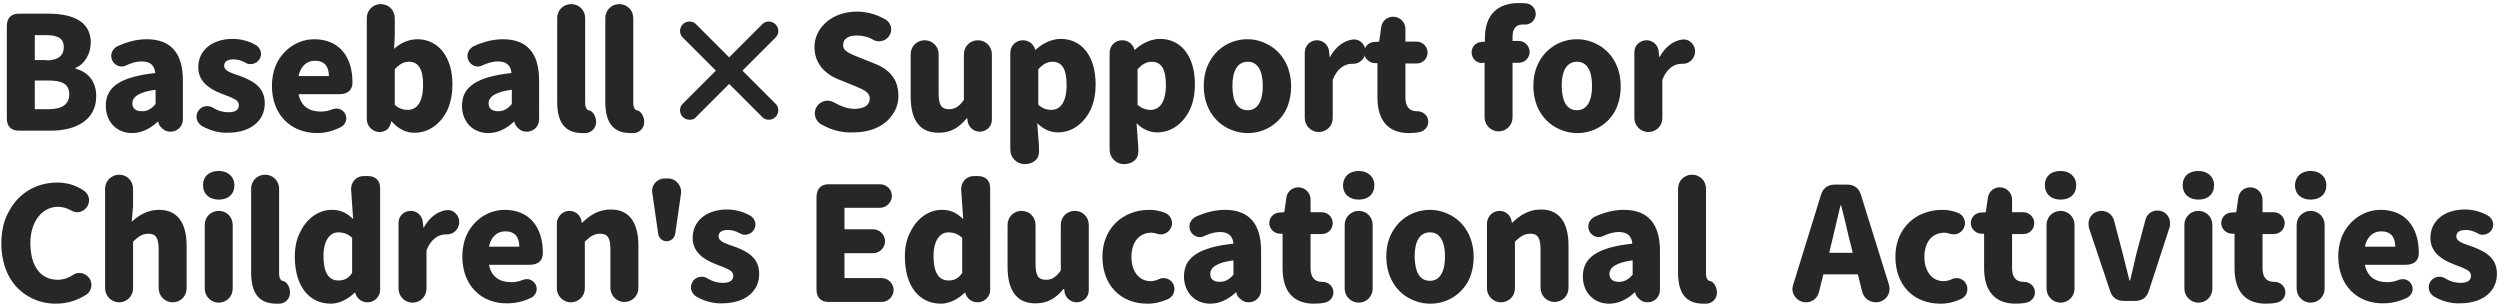 <?xml version="1.0" encoding="utf-8"?>
<!-- Generator: Adobe Illustrator 24.0.0, SVG Export Plug-In . SVG Version: 6.00 Build 0)  -->
<svg version="1.1" id="レイヤー_1" xmlns="http://www.w3.org/2000/svg" xmlns:xlink="http://www.w3.org/1999/xlink" x="0px"
	 y="0px" viewBox="0 0 732.7 89.7" style="enable-background:new 0 0 732.7 89.7;" xml:space="preserve">
<style type="text/css">
	.st0{fill:#272727;}
</style>
<g>
	<path class="st0" d="M5.6,4h8.3c8.5,0,12.7,2.9,12.7,8.5c0,3.1-1.7,6.3-4.5,7.4v0.2c3.7,1,6.1,3.7,6.1,8.1
		c0,6.7-5.5,10.1-13.4,10.1H5.6C3.2,38.3,2,37,2,34.7v-27C2,5.3,3.2,4,5.6,4z M13.6,17.7c3.4,0,5.1-1.4,5.1-3.9
		c0-2.4-1.6-3.5-5.1-3.5h-3.4v7.3H13.6z M14.3,32c4,0,6-1.5,6-4.4c0-2.8-1.9-4-6-4h-4.1V32H14.3z"/>
	<path class="st0" d="M31,31c0-5.6,4.4-8.5,14.5-9.6c-0.2-2.2-1.4-3.4-4-3.4c-1.4,0-2.9,0.4-4.6,1.2c-0.4,0.2-0.8,0.3-1.2,0.3
		c-1.7,0-3.1-1.4-3.1-3.1c0-1.2,0.7-2.2,1.7-2.8c3-1.4,5.9-2.1,8.7-2.1c6.9,0,10.6,3.9,10.6,12V35c0,2-1.6,3.6-3.6,3.6
		c-1,0-1.8-0.3-2.5-1c-0.8-0.7-1.1-1.4-1.1-1.9v0h-0.2c-2.4,2.2-4.9,3.3-7.5,3.3C34.2,39,31,35.7,31,31z M41.6,32.6
		c1.5,0,2.7-0.6,4-2.1v-4.2c-4.5,0.6-6.8,1.9-6.8,4C38.8,31.8,39.8,32.6,41.6,32.6z"/>
	<path class="st0" d="M59.3,37c-1-0.6-1.7-1.6-1.7-2.8c0-1.7,1.4-3.1,3.1-3.1c0.5,0,1,0.1,1.6,0.4c1.6,1,3.1,1.4,4.6,1.4
		c2.1,0,3.1-0.7,3.1-2.1c0-0.6-0.3-1.2-1-1.6c-0.7-0.4-1.7-0.9-3.2-1.4l-1-0.4c-3.9-1.5-6.7-3.8-6.7-7.7c0-4.8,3.9-8.3,10.1-8.3
		c2.3,0,4.6,0.6,6.6,1.7c1,0.5,1.7,1.6,1.7,2.7c0,1.7-1.4,3-3.1,3c-0.5,0-1-0.1-1.4-0.4c-1.3-0.7-2.4-1-3.5-1
		c-1.8,0-2.8,0.6-2.8,1.9c0,1.5,2.1,2.1,5,3.1c4.2,1.6,6.9,3.6,6.9,7.9c0,4.9-3.9,8.6-10.9,8.6C64.3,39,61.7,38.3,59.3,37z"/>
	<path class="st0" d="M79.7,25.2c0-2.7,0.6-5.2,1.7-7.2c2.3-4.1,6.4-6.5,10.7-6.5c7.2,0,11.2,5,11.2,12.6v0.1c0,2.2-1.4,3.4-3.8,3.4
		h-12c0.7,3.5,3.1,5.1,6.5,5.1c1.2,0,2.3-0.2,3.5-0.7c0.4-0.1,0.7-0.2,1.1-0.2c1.6,0,2.9,1.3,2.9,2.9c0,1.1-0.7,2.1-1.7,2.6
		C97.6,38.4,95.3,39,93,39C85.1,39,79.7,33.5,79.7,25.2z M96.4,22.3c0-2.8-1.3-4.5-4.1-4.5c-2.4,0-4.2,1.6-4.8,4.5H96.4z"/>
	<path class="st0" d="M114.7,35.5c-0.2,1.1-0.8,2.3-1.6,2.7c-0.6,0.3-1.2,0.5-1.8,0.5c-2.1,0-3.8-1.7-3.8-3.8V5.3
		c0-2.3,1.8-4.1,4.1-4.1c2.3,0,4.1,1.8,4.1,4.1v5.1l-0.2,3.9c2-1.8,4.4-2.8,6.8-2.8c6.1,0,10.3,5.1,10.3,13.2c0,2.9-0.5,5.4-1.5,7.6
		c-2.1,4.3-5.7,6.6-9.5,6.6C119.1,39,116.7,37.8,114.7,35.5z M119.5,32.2c2.7,0,4.5-2.3,4.5-7.3c0-4.6-1.3-6.8-4.2-6.8
		c-1.5,0-2.7,0.7-4.1,2.2v10.4C116.7,31.7,118,32.2,119.5,32.2z"/>
	<path class="st0" d="M135.4,31c0-5.6,4.4-8.5,14.5-9.6c-0.2-2.2-1.4-3.4-4-3.4c-1.4,0-2.9,0.4-4.6,1.2c-0.4,0.2-0.8,0.3-1.2,0.3
		c-1.7,0-3.1-1.4-3.1-3.1c0-1.2,0.7-2.2,1.7-2.8c3-1.4,5.9-2.1,8.7-2.1c6.9,0,10.6,3.9,10.6,12V35c0,2-1.6,3.6-3.6,3.6
		c-1,0-1.8-0.3-2.5-1c-0.8-0.7-1.1-1.4-1.1-1.9v0h-0.2c-2.4,2.2-4.9,3.3-7.5,3.3C138.6,39,135.4,35.7,135.4,31z M146,32.6
		c1.5,0,2.7-0.6,4-2.1v-4.2c-4.5,0.6-6.8,1.9-6.8,4C143.2,31.8,144.2,32.6,146,32.6z"/>
	<path class="st0" d="M163.3,29.8V5.3c0-2.3,1.8-4.1,4.1-4.1c2.3,0,4.1,1.8,4.1,4.1v24.8c0,1.6,0.6,2.3,1.4,2.3
		c1.1,0.5,1.8,1.9,1.8,3.4c0,1.7-1.3,3.1-3,3.2c-0.2,0-0.6,0-1,0C165.4,39,163.3,35.7,163.3,29.8z"/>
	<path class="st0" d="M177.4,29.8V5.3c0-2.3,1.8-4.1,4.1-4.1s4.1,1.8,4.1,4.1v24.8c0,1.6,0.6,2.3,1.4,2.3c1.1,0.5,1.8,1.9,1.8,3.4
		c0,1.7-1.3,3.1-3,3.2c-0.2,0-0.6,0-1,0C179.5,39,177.4,35.7,177.4,29.8z"/>
	<path class="st0" d="M202.1,35.1c-1.5,0-2.8-1.2-2.8-2.8c0-0.8,0.3-1.4,0.8-1.9l9.7-9.7l-9.7-9.7c-0.5-0.5-0.8-1.2-0.8-1.9
		c0-1.5,1.2-2.8,2.8-2.8c0.8,0,1.4,0.3,1.9,0.8l9.7,9.7l9.7-9.7c0.5-0.5,1.2-0.8,1.9-0.8c1.5,0,2.8,1.2,2.8,2.8
		c0,0.8-0.3,1.4-0.8,1.9l-9.7,9.7l9.7,9.7c0.5,0.5,0.8,1.1,0.8,1.9c0,1.5-1.2,2.8-2.8,2.8c-0.8,0-1.4-0.3-1.9-0.8l-9.7-9.7l-9.7,9.7
		C203.6,34.9,202.9,35.1,202.1,35.1z"/>
	<path class="st0" d="M240.6,36.4c-1.1-0.7-1.8-1.9-1.8-3.2c0-2,1.7-3.7,3.7-3.7c0.7,0,1.3,0.2,1.9,0.5c2.1,1.2,4.1,1.9,6,1.9
		c2.9,0,4.5-1.1,4.5-3c0-0.6-0.2-1.2-0.6-1.6c-0.8-0.9-2.1-1.4-4.3-2.3l-4.4-1.8c-4-1.6-6.9-4.8-6.9-9.4c0-5.8,5.3-10.4,12.4-10.4
		c3,0,5.8,0.8,8.4,2.3c1,0.6,1.7,1.7,1.7,2.9c0,1.9-1.6,3.5-3.5,3.5c-0.6,0-1.2-0.1-1.7-0.4c-1.5-0.9-3.2-1.3-4.9-1.3
		c-2.5,0-4,1-4,2.8c0,0.6,0.2,1.1,0.6,1.5c0.9,0.9,2.3,1.4,4.5,2.3l4.3,1.7c4.4,1.8,6.8,4.7,6.8,9.4c0,1.9-0.5,3.7-1.6,5.3
		c-2.1,3.3-6.2,5.4-11.5,5.4C246.8,39,243.6,38.1,240.6,36.4z"/>
	<path class="st0" d="M266.9,28.3V15.9c0-2.3,1.8-4.1,4.1-4.1s4.1,1.8,4.1,4.1v11.5c0,3.5,0.9,4.6,3,4.6c1.8,0,2.9-0.7,4.4-2.7V15.9
		c0-2.3,1.8-4.1,4.1-4.1s4.1,1.8,4.1,4.1v19.2c0,2-1.6,3.5-3.6,3.5c-1.7,0-3.2-1.3-3.5-3l-0.1-0.9h-0.2c-2.3,2.8-4.8,4.2-8.1,4.2
		C269.5,39,266.9,35.1,266.9,28.3z"/>
	<path class="st0" d="M299.8,11.8c1.8,0,3.2,1.2,3.6,2.8v0h0.1c2.2-2,4.8-3.2,7.4-3.2c6.1,0,10.2,5,10.2,13.3c0,2.9-0.5,5.4-1.5,7.5
		c-2.1,4.3-5.7,6.6-9.5,6.6c-2.3,0-4.3-0.9-6.1-2.7l0.5,6.8c0.1,2.2,0,3.3-1.3,4.3c-0.8,0.6-1.7,0.9-2.9,0.9c-2.3,0-4.2-1.9-4.2-4.2
		V15.5C296.1,13.4,297.7,11.8,299.8,11.8z M308.1,32.2c2.7,0,4.5-2.3,4.5-7.3c0-4.6-1.3-6.8-4.2-6.8c-1.5,0-2.7,0.7-4.1,2.2v10.4
		C305.4,31.7,306.7,32.2,308.1,32.2z"/>
	<path class="st0" d="M328.9,11.8c1.8,0,3.2,1.2,3.6,2.8v0h0.1c2.2-2,4.8-3.2,7.4-3.2c6.1,0,10.2,5,10.2,13.3c0,2.9-0.5,5.4-1.5,7.5
		c-2.1,4.3-5.7,6.6-9.5,6.6c-2.3,0-4.3-0.9-6.1-2.7l0.5,6.8c0.1,2.2,0,3.3-1.3,4.3c-0.8,0.6-1.7,0.9-2.9,0.9c-2.3,0-4.2-1.9-4.2-4.2
		V15.5C325.2,13.4,326.8,11.8,328.9,11.8z M337.2,32.2c2.7,0,4.5-2.3,4.5-7.3c0-4.6-1.3-6.8-4.2-6.8c-1.5,0-2.7,0.7-4.1,2.2v10.4
		C334.5,31.7,335.8,32.2,337.2,32.2z"/>
	<path class="st0" d="M359.3,37.3c-3.9-2.2-6.5-6.5-6.5-12.1c0-2.8,0.6-5.2,1.8-7.3c2.3-4.1,6.5-6.4,11-6.4c2.3,0,4.3,0.6,6.3,1.7
		c3.9,2.2,6.5,6.5,6.5,12.1c0,2.8-0.6,5.2-1.7,7.3c-2.4,4.2-6.6,6.4-11,6.4C363.4,39,361.3,38.4,359.3,37.3z M365.7,32.3
		c2.9,0,4.4-2.7,4.4-7.1c0-4.5-1.5-7.1-4.4-7.1c-3,0-4.5,2.6-4.5,7.1C361.2,29.8,362.7,32.3,365.7,32.3z"/>
	<path class="st0" d="M386,11.8c1.8,0,3.3,1.4,3.5,3.1l0.2,1.8h0.1c1.4-2.5,3.2-4.1,5.3-4.8c1.7-0.6,3.1-0.4,4.1,0.7
		c0.7,0.7,1,1.6,1,2.5c0,2-1.7,3.7-3.7,3.6h-0.3c-2.2,0-4.4,1.5-5.6,4.7v11.2c0,2.3-1.8,4.1-4.1,4.1c-2.3,0-4.1-1.9-4.1-4.1V15.3
		C382.5,13.3,384,11.8,386,11.8z"/>
	<path class="st0" d="M403.7,28.6V18.5H403c-1.7,0-3.2-1.4-3.2-3.1c0-1.7,1.3-3,2.9-3.1l1.5-0.1l0.6-4.2c0.2-1.8,1.7-3.1,3.5-3.1
		c2,0,3.6,1.6,3.6,3.6v3.7h3.3c1.8,0,3.2,1.5,3.2,3.2c0,1.8-1.4,3.2-3.2,3.2h-3.3v10c0,2.8,1.3,4,3.3,4h0.2c1.7,0,3.2,1.3,3.2,3.1
		c0,1.5-1.1,2.7-2.5,3c-0.9,0.2-2,0.3-3.2,0.3C406.7,39,403.7,35.1,403.7,28.6z"/>
	<path class="st0" d="M434.4,18.5c-1.7,0-3.1-1.4-3.1-3.1c0-1.7,1.2-3,2.9-3.1l1-0.1v-1.1c0-6.1,3.1-10.2,9.9-10.2
		c0.8,0,1.6,0,2.3,0.1c1.5,0.2,2.7,1.5,2.7,3.1c0,1.8-1.6,3.3-3.4,3.1h-0.5c-1.9,0-2.9,1.2-2.9,3.6v1.2h1.8c1.8,0,3.2,1.5,3.2,3.2
		c0,1.8-1.4,3.2-3.2,3.2h-1.8v16c0,2.3-1.8,4.1-4.1,4.1s-4.1-1.9-4.1-4.1v-16H434.4z"/>
	<path class="st0" d="M455.9,37.3c-3.9-2.2-6.5-6.5-6.5-12.1c0-2.8,0.6-5.2,1.8-7.3c2.3-4.1,6.5-6.4,11-6.4c2.3,0,4.3,0.6,6.3,1.7
		c3.9,2.2,6.5,6.5,6.5,12.1c0,2.8-0.6,5.2-1.7,7.3c-2.4,4.2-6.6,6.4-11,6.4C460,39,457.9,38.4,455.9,37.3z M462.2,32.3
		c2.9,0,4.4-2.7,4.4-7.1c0-4.5-1.5-7.1-4.4-7.1c-3,0-4.5,2.6-4.5,7.1C457.8,29.8,459.2,32.3,462.2,32.3z"/>
	<path class="st0" d="M482.6,11.8c1.8,0,3.3,1.4,3.5,3.1l0.2,1.8h0.1c1.4-2.5,3.2-4.1,5.3-4.8c1.7-0.6,3.1-0.4,4.1,0.7
		c0.7,0.7,1,1.6,1,2.5c0,2-1.7,3.7-3.7,3.6h-0.3c-2.2,0-4.4,1.5-5.6,4.7v11.2c0,2.3-1.8,4.1-4.1,4.1c-2.3,0-4.1-1.9-4.1-4.1V15.3
		C479,13.3,480.6,11.8,482.6,11.8z"/>
	<path class="st0" d="M8.4,86.9c-4.8-2.7-8-8.1-8-15.5c0-3.7,0.7-6.9,2.3-9.6c2.9-5.4,8.2-8.3,14.1-8.3c2.7,0,5.2,0.7,7.7,2.3
		c1,0.7,1.6,1.7,1.6,2.9c0,1.9-1.6,3.5-3.5,3.5c-0.6,0-1.2-0.2-1.7-0.5c-1.3-0.7-2.6-1.1-3.9-1.1c-4.6,0-8.1,4.3-8.1,10.6
		c0,6.8,3,10.8,8,10.8c1.6,0,3.1-0.5,4.5-1.4c0.5-0.4,1.1-0.6,1.9-0.6c1.9,0,3.5,1.6,3.5,3.5c0,1.1-0.6,2.2-1.4,2.8
		C22.7,88,19.8,89,16.4,89C13.5,89,10.8,88.3,8.4,86.9z"/>
	<path class="st0" d="M34.9,51.2c2.3,0,4.1,1.8,4.1,4.1v5.1L38.6,65c2.3-2.1,4.8-3.5,8-3.5c5.5,0,8.1,3.9,8.1,10.6v12.4
		c0,2.3-1.8,4.1-4.1,4.1s-4.1-1.9-4.1-4.1V73.1c0-3.5-0.9-4.6-3-4.6c-1.7,0-2.8,0.7-4.5,2.3v13.7c0,2.3-1.8,4.1-4.1,4.1
		c-2.3,0-4.1-1.9-4.1-4.1V55.3C30.8,53,32.7,51.2,34.9,51.2z"/>
	<path class="st0" d="M64.1,50.1c2.7,0,4.6,1.7,4.6,4.2c0,2.6-1.8,4.2-4.6,4.2c-2.8,0-4.6-1.7-4.6-4.2
		C59.5,51.7,61.3,50.1,64.1,50.1z M64.1,61.8c2.3,0,4.1,1.8,4.1,4.1v18.7c0,2.3-1.8,4.1-4.1,4.1c-2.3,0-4.1-1.9-4.1-4.1V65.9
		C60,63.6,61.8,61.8,64.1,61.8z"/>
	<path class="st0" d="M73.6,79.8V55.3c0-2.3,1.8-4.1,4.1-4.1c2.3,0,4.1,1.8,4.1,4.1v24.8c0,1.6,0.6,2.3,1.4,2.3
		c1.1,0.5,1.8,1.9,1.8,3.4c0,1.7-1.3,3.1-3,3.2c-0.2,0-0.6,0-1,0C75.7,89,73.6,85.7,73.6,79.8z"/>
	<path class="st0" d="M86.4,75.2c0-2.7,0.5-5.2,1.6-7.2c2-4.2,5.6-6.5,9.2-6.5c2.7,0,4.4,0.9,6.3,2.7l-0.6-8.6c-0.1-2.2,1.5-4,3.7-4
		h1.2c2.3,0,3.6,1.3,3.6,3.6V85c0,2-1.7,3.6-3.7,3.6c-1.8,0-3.2-1.2-3.6-2.8v0h-0.2c-1.9,1.9-4.5,3.2-6.9,3.2
		C90.6,89,86.4,83.9,86.4,75.2z M99.2,82.2c1.7,0,2.9-0.6,4-2.2V69.7c-1.1-1.1-2.5-1.6-4.1-1.6c-2.4,0-4.3,2.4-4.3,6.9
		C94.8,79.9,96.3,82.2,99.2,82.2z"/>
	<path class="st0" d="M120.4,61.8c1.8,0,3.3,1.4,3.5,3.1l0.2,1.8h0.1c1.4-2.5,3.2-4.1,5.3-4.8c1.7-0.6,3.1-0.4,4.1,0.7
		c0.7,0.7,1,1.6,1,2.5c0,2-1.7,3.7-3.7,3.6h-0.3c-2.2,0-4.4,1.5-5.6,4.7v11.2c0,2.3-1.8,4.1-4.1,4.1s-4.1-1.9-4.1-4.1V65.3
		C116.8,63.3,118.4,61.8,120.4,61.8z"/>
	<path class="st0" d="M135.5,75.2c0-2.7,0.6-5.2,1.7-7.2c2.3-4.1,6.4-6.5,10.7-6.5c7.2,0,11.2,5,11.2,12.6v0.1
		c0,2.2-1.4,3.4-3.8,3.4h-12c0.7,3.5,3.1,5.1,6.5,5.1c1.2,0,2.3-0.2,3.5-0.7c0.4-0.1,0.7-0.2,1.1-0.2c1.6,0,2.9,1.3,2.9,2.9
		c0,1.1-0.7,2.1-1.7,2.6c-2.3,1.1-4.6,1.6-6.9,1.6C140.9,89,135.5,83.5,135.5,75.2z M152.2,72.3c0-2.8-1.3-4.5-4.1-4.5
		c-2.4,0-4.2,1.6-4.8,4.5H152.2z"/>
	<path class="st0" d="M166.9,61.8c1.8,0,3.2,1.3,3.5,2.9l0.1,0.6h0.1c2.4-2.4,5.1-3.9,8.4-3.9c5.5,0,8.1,3.9,8.1,10.6v12.4
		c0,2.3-1.8,4.1-4.1,4.1s-4.1-1.9-4.1-4.1V73.1c0-3.5-0.9-4.6-3-4.6c-1.7,0-2.8,0.7-4.5,2.3v13.7c0,2.3-1.8,4.1-4.1,4.1
		c-2.3,0-4.1-1.9-4.1-4.1V65.4C163.3,63.4,164.9,61.8,166.9,61.8z"/>
	<path class="st0" d="M194.8,52.3h1c2.4,0,4.1,2.3,3.8,4.4l-1.7,11.8c-0.2,1.2-1.2,2.2-2.5,2.2c-1.3,0-2.3-0.9-2.5-2.2l-1.7-11.8
		C190.7,54.3,192.6,52.3,194.8,52.3z"/>
	<path class="st0" d="M204.2,87c-1-0.6-1.7-1.6-1.7-2.8c0-1.7,1.4-3.1,3.1-3.1c0.5,0,1,0.1,1.6,0.4c1.6,1,3.1,1.4,4.6,1.4
		c2.1,0,3.1-0.7,3.1-2.1c0-0.6-0.3-1.2-1-1.6c-0.7-0.4-1.7-0.9-3.2-1.4l-1-0.4c-3.9-1.5-6.7-3.8-6.7-7.7c0-4.8,3.9-8.3,10.1-8.3
		c2.3,0,4.6,0.6,6.6,1.7c1,0.5,1.7,1.6,1.7,2.7c0,1.7-1.4,3-3.1,3c-0.5,0-1-0.1-1.4-0.4c-1.3-0.7-2.4-1-3.5-1
		c-1.8,0-2.8,0.6-2.8,1.9c0,1.5,2.1,2.1,5,3.1c4.2,1.6,6.9,3.6,6.9,7.9c0,4.9-3.9,8.6-10.9,8.6C209.2,89,206.5,88.3,204.2,87z"/>
	<path class="st0" d="M242.9,54h15c1.9,0,3.5,1.5,3.5,3.4c0,1.9-1.6,3.5-3.5,3.5h-10.4v6.3h8.4c1.9,0,3.5,1.6,3.5,3.5
		c0,1.9-1.6,3.5-3.5,3.5h-8.4v7.3h10.9c1.9,0,3.5,1.6,3.5,3.5c0,1.9-1.6,3.5-3.5,3.5h-15.5c-2.3,0-3.6-1.3-3.6-3.6v-27
		C239.3,55.3,240.6,54,242.9,54z"/>
	<path class="st0" d="M265.2,75.2c0-2.7,0.5-5.2,1.6-7.2c2-4.2,5.6-6.5,9.2-6.5c2.7,0,4.4,0.9,6.3,2.7l-0.6-8.6
		c-0.1-2.2,1.5-4,3.7-4h1.2c2.3,0,3.6,1.3,3.6,3.6V85c0,2-1.7,3.6-3.7,3.6c-1.8,0-3.2-1.2-3.6-2.8v0h-0.2c-1.9,1.9-4.5,3.2-6.9,3.2
		C269.4,89,265.2,83.9,265.2,75.2z M278,82.2c1.7,0,2.9-0.6,4-2.2V69.7c-1.2-1.1-2.5-1.6-4.1-1.6c-2.4,0-4.3,2.4-4.3,6.9
		C273.6,79.9,275.1,82.2,278,82.2z"/>
	<path class="st0" d="M295.3,78.3V65.9c0-2.3,1.8-4.1,4.1-4.1s4.1,1.8,4.1,4.1v11.5c0,3.5,0.9,4.6,3,4.6c1.8,0,2.9-0.7,4.4-2.7V65.9
		c0-2.3,1.8-4.1,4.1-4.1s4.1,1.8,4.1,4.1v19.2c0,2-1.6,3.5-3.6,3.5c-1.7,0-3.2-1.3-3.5-3l-0.1-0.9h-0.2c-2.3,2.8-4.8,4.2-8.1,4.2
		C298,89,295.3,85.1,295.3,78.3z"/>
	<path class="st0" d="M323.1,75.2c0-8.1,5.8-13.7,13.8-13.7c1.6,0,3.1,0.3,4.6,0.9c1.2,0.5,2,1.7,2,3c0,1.8-1.5,3.3-3.3,3.3
		c-0.4,0-0.8-0.1-1.2-0.2c-0.5-0.2-1-0.3-1.5-0.3c-3.6,0-5.9,2.7-5.9,7.1c0,4.3,2.3,7.1,5.6,7.1c0.8,0,1.7-0.2,2.5-0.6
		c0.4-0.2,0.8-0.3,1.3-0.3c1.8,0,3.2,1.4,3.2,3.2c0,1.3-0.7,2.4-1.8,2.9c-1.9,0.9-3.9,1.4-6.1,1.4C328.3,89,323.1,83.5,323.1,75.2z"
		/>
	<path class="st0" d="M347,81c0-5.6,4.4-8.5,14.5-9.6c-0.2-2.2-1.4-3.4-4-3.4c-1.4,0-2.9,0.4-4.6,1.2c-0.4,0.2-0.8,0.3-1.2,0.3
		c-1.7,0-3.1-1.4-3.1-3.1c0-1.2,0.7-2.2,1.7-2.8c3-1.4,5.9-2.1,8.7-2.1c6.9,0,10.6,3.9,10.6,12V85c0,2-1.6,3.6-3.6,3.6
		c-1,0-1.8-0.3-2.5-1c-0.8-0.7-1.2-1.4-1.1-1.9v0h-0.2c-2.4,2.2-4.9,3.3-7.5,3.3C350.2,89,347,85.7,347,81z M357.5,82.6
		c1.5,0,2.7-0.6,4-2.1v-4.2c-4.5,0.6-6.8,1.9-6.8,4C354.7,81.8,355.7,82.6,357.5,82.6z"/>
	<path class="st0" d="M375.9,78.6V68.5h-0.7c-1.7,0-3.2-1.4-3.2-3.1c0-1.7,1.3-3,2.9-3.1l1.5-0.1l0.6-4.2c0.2-1.8,1.7-3.1,3.5-3.1
		c2,0,3.6,1.6,3.6,3.6v3.7h3.3c1.8,0,3.2,1.5,3.2,3.2c0,1.8-1.4,3.2-3.2,3.2h-3.3v10c0,2.8,1.3,4,3.3,4h0.2c1.7,0,3.2,1.3,3.2,3.1
		c0,1.5-1.1,2.7-2.5,3c-0.9,0.2-2,0.3-3.2,0.3C378.8,89,375.9,85.1,375.9,78.6z"/>
	<path class="st0" d="M398.2,50.1c2.7,0,4.6,1.7,4.6,4.2c0,2.6-1.8,4.2-4.6,4.2c-2.8,0-4.6-1.7-4.6-4.2
		C393.7,51.7,395.5,50.1,398.2,50.1z M398.2,61.8c2.3,0,4.1,1.8,4.1,4.1v18.7c0,2.3-1.8,4.1-4.1,4.1c-2.3,0-4.1-1.9-4.1-4.1V65.9
		C394.1,63.6,396,61.8,398.2,61.8z"/>
	<path class="st0" d="M412.8,87.3c-3.9-2.2-6.5-6.5-6.5-12.1c0-2.8,0.6-5.2,1.8-7.3c2.3-4.1,6.5-6.4,11-6.4c2.3,0,4.3,0.6,6.3,1.7
		c3.9,2.2,6.5,6.5,6.5,12.1c0,2.8-0.6,5.2-1.7,7.3c-2.4,4.2-6.6,6.4-11,6.4C416.9,89,414.8,88.4,412.8,87.3z M419.1,82.3
		c2.9,0,4.4-2.7,4.4-7.1c0-4.5-1.5-7.1-4.4-7.1c-3,0-4.5,2.6-4.5,7.1C414.7,79.8,416.1,82.3,419.1,82.3z"/>
	<path class="st0" d="M439.5,61.8c1.8,0,3.2,1.3,3.5,2.9l0.1,0.6h0.1c2.4-2.4,5.1-3.9,8.4-3.9c5.5,0,8.1,3.9,8.1,10.6v12.4
		c0,2.3-1.8,4.1-4.1,4.1s-4.1-1.9-4.1-4.1V73.1c0-3.5-0.9-4.6-3-4.6c-1.7,0-2.8,0.7-4.5,2.3v13.7c0,2.3-1.8,4.1-4.1,4.1
		c-2.3,0-4.1-1.9-4.1-4.1V65.4C435.9,63.4,437.5,61.8,439.5,61.8z"/>
	<path class="st0" d="M463.9,81c0-5.6,4.4-8.5,14.5-9.6c-0.2-2.2-1.4-3.4-4-3.4c-1.4,0-2.9,0.4-4.6,1.2c-0.4,0.2-0.8,0.3-1.2,0.3
		c-1.7,0-3.1-1.4-3.1-3.1c0-1.2,0.7-2.2,1.7-2.8c3-1.4,5.9-2.1,8.7-2.1c6.9,0,10.6,3.9,10.6,12V85c0,2-1.6,3.6-3.6,3.6
		c-1,0-1.8-0.3-2.5-1c-0.8-0.7-1.2-1.4-1.1-1.9v0h-0.2c-2.4,2.2-4.9,3.3-7.5,3.3C467.1,89,463.9,85.7,463.9,81z M474.5,82.6
		c1.5,0,2.7-0.6,4-2.1v-4.2c-4.5,0.6-6.8,1.9-6.8,4C471.7,81.8,472.7,82.6,474.5,82.6z"/>
	<path class="st0" d="M491.8,79.8V55.3c0-2.3,1.8-4.1,4.1-4.1c2.3,0,4.1,1.8,4.1,4.1v24.8c0,1.6,0.6,2.3,1.4,2.3
		c1.1,0.5,1.8,1.9,1.8,3.4c0,1.7-1.3,3.1-3,3.2c-0.2,0-0.6,0-1,0C493.9,89,491.8,85.7,491.8,79.8z"/>
	<path class="st0" d="M525.5,83.6l8.2-26.5c0.6-2,2-3,4.1-3h3.5c2.1,0,3.5,1,4.1,3l8.2,26.3c0.1,0.5,0.2,0.9,0.2,1.2
		c0,2.3-1.8,4-4,4c-1.9,0-3.5-1.2-4-3l-1.3-5.2h-10.1l-1.3,5.2c-0.4,1.7-1.9,3-3.8,3c-2.2,0-4-1.8-4-4
		C525.3,84.5,525.4,84.1,525.5,83.6z M543,74.1l-0.7-2.9c-0.4-1.3-0.8-3.3-1.4-5.8l-1.3-5.2h-0.2c-1.2,5.2-2.1,8.8-2.6,11l-0.7,2.9
		H543z"/>
	<path class="st0" d="M555.5,75.2c0-8.1,5.8-13.7,13.8-13.7c1.6,0,3.1,0.3,4.6,0.9c1.2,0.5,2,1.7,2,3c0,1.8-1.5,3.3-3.3,3.3
		c-0.4,0-0.8-0.1-1.2-0.2c-0.5-0.2-1-0.3-1.5-0.3c-3.6,0-5.9,2.7-5.9,7.1c0,4.3,2.3,7.1,5.6,7.1c0.8,0,1.7-0.2,2.5-0.6
		c0.4-0.2,0.8-0.3,1.3-0.3c1.8,0,3.2,1.4,3.2,3.2c0,1.3-0.7,2.4-1.8,2.9c-1.9,0.9-3.9,1.4-6.1,1.4C560.7,89,555.5,83.5,555.5,75.2z"
		/>
	<path class="st0" d="M581.5,78.6V68.5h-0.7c-1.7,0-3.2-1.4-3.2-3.1c0-1.7,1.3-3,2.9-3.1l1.5-0.1l0.6-4.2c0.2-1.8,1.7-3.1,3.5-3.1
		c2,0,3.6,1.6,3.6,3.6v3.7h3.3c1.8,0,3.2,1.5,3.2,3.2c0,1.8-1.4,3.2-3.2,3.2h-3.3v10c0,2.8,1.3,4,3.3,4h0.2c1.7,0,3.2,1.3,3.2,3.1
		c0,1.5-1.1,2.7-2.5,3c-0.9,0.2-2,0.3-3.2,0.3C584.5,89,581.5,85.1,581.5,78.6z"/>
	<path class="st0" d="M603.9,50.1c2.7,0,4.6,1.7,4.6,4.2c0,2.6-1.8,4.2-4.6,4.2c-2.8,0-4.6-1.7-4.6-4.2
		C599.3,51.7,601.1,50.1,603.9,50.1z M603.9,61.8c2.3,0,4.1,1.8,4.1,4.1v18.7c0,2.3-1.8,4.1-4.1,4.1c-2.3,0-4.1-1.9-4.1-4.1V65.9
		C599.8,63.6,601.6,61.8,603.9,61.8z"/>
	<path class="st0" d="M612.1,65.6c0-2.2,1.7-3.8,3.8-3.8c1.8,0,3.3,1.2,3.7,2.9l2.5,9.5l1.2,4.8l0.8,3.2h0.2l1.9-8.1l2.6-9.7
		c0.4-1.6,1.8-2.7,3.5-2.7c2.1,0,3.7,1.6,3.7,3.7c0,0.4,0,0.8-0.1,1.1l-6.1,18.7c-0.6,2-2,3-4.1,3h-3.2c-2.1,0-3.5-1-4.1-3
		l-6.2-18.5C612.2,66.5,612.1,66.1,612.1,65.6z"/>
	<path class="st0" d="M644.3,50.1c2.7,0,4.6,1.7,4.6,4.2c0,2.6-1.8,4.2-4.6,4.2c-2.8,0-4.6-1.7-4.6-4.2
		C639.7,51.7,641.5,50.1,644.3,50.1z M644.3,61.8c2.3,0,4.1,1.8,4.1,4.1v18.7c0,2.3-1.8,4.1-4.1,4.1c-2.3,0-4.1-1.9-4.1-4.1V65.9
		C640.2,63.6,642,61.8,644.3,61.8z"/>
	<path class="st0" d="M654.9,78.6V68.5h-0.7c-1.7,0-3.2-1.4-3.2-3.1c0-1.7,1.3-3,2.9-3.1l1.5-0.1l0.6-4.2c0.2-1.8,1.7-3.1,3.5-3.1
		c2,0,3.6,1.6,3.6,3.6v3.7h3.3c1.8,0,3.2,1.5,3.2,3.2c0,1.8-1.4,3.2-3.2,3.2h-3.3v10c0,2.8,1.3,4,3.3,4h0.2c1.7,0,3.2,1.3,3.2,3.1
		c0,1.5-1.1,2.7-2.5,3c-0.9,0.2-2,0.3-3.2,0.3C657.8,89,654.9,85.1,654.9,78.6z"/>
	<path class="st0" d="M677.2,50.1c2.7,0,4.6,1.7,4.6,4.2c0,2.6-1.8,4.2-4.6,4.2c-2.8,0-4.6-1.7-4.6-4.2
		C672.7,51.7,674.5,50.1,677.2,50.1z M677.2,61.8c2.3,0,4.1,1.8,4.1,4.1v18.7c0,2.3-1.8,4.1-4.1,4.1c-2.3,0-4.1-1.9-4.1-4.1V65.9
		C673.1,63.6,675,61.8,677.2,61.8z"/>
	<path class="st0" d="M685.3,75.2c0-2.7,0.6-5.2,1.7-7.2c2.3-4.1,6.4-6.5,10.7-6.5c7.2,0,11.2,5,11.2,12.6v0.1
		c0,2.2-1.4,3.4-3.8,3.4h-12c0.7,3.5,3.1,5.1,6.5,5.1c1.1,0,2.3-0.2,3.5-0.7c0.4-0.1,0.7-0.2,1.1-0.2c1.6,0,2.9,1.3,2.9,2.9
		c0,1.1-0.7,2.1-1.7,2.6c-2.3,1.1-4.6,1.6-6.9,1.6C690.7,89,685.3,83.5,685.3,75.2z M702,72.3c0-2.8-1.3-4.5-4.1-4.5
		c-2.4,0-4.2,1.6-4.8,4.5H702z"/>
	<path class="st0" d="M713.5,87c-1-0.6-1.7-1.6-1.7-2.8c0-1.7,1.4-3.1,3.1-3.1c0.5,0,1,0.1,1.6,0.4c1.6,1,3.1,1.4,4.6,1.4
		c2.1,0,3.1-0.7,3.1-2.1c0-0.6-0.3-1.2-1-1.6c-0.7-0.4-1.7-0.9-3.2-1.4l-1-0.4c-3.9-1.5-6.7-3.8-6.7-7.7c0-4.8,3.9-8.3,10.1-8.3
		c2.3,0,4.6,0.6,6.6,1.7c1,0.5,1.7,1.6,1.7,2.7c0,1.7-1.4,3-3.1,3c-0.5,0-1-0.1-1.4-0.4c-1.3-0.7-2.4-1-3.5-1
		c-1.8,0-2.8,0.6-2.8,1.9c0,1.5,2.1,2.1,5,3.1c4.2,1.6,6.9,3.6,6.9,7.9c0,4.9-3.9,8.6-10.9,8.6C718.5,89,715.8,88.3,713.5,87z"/>
</g>
</svg>
